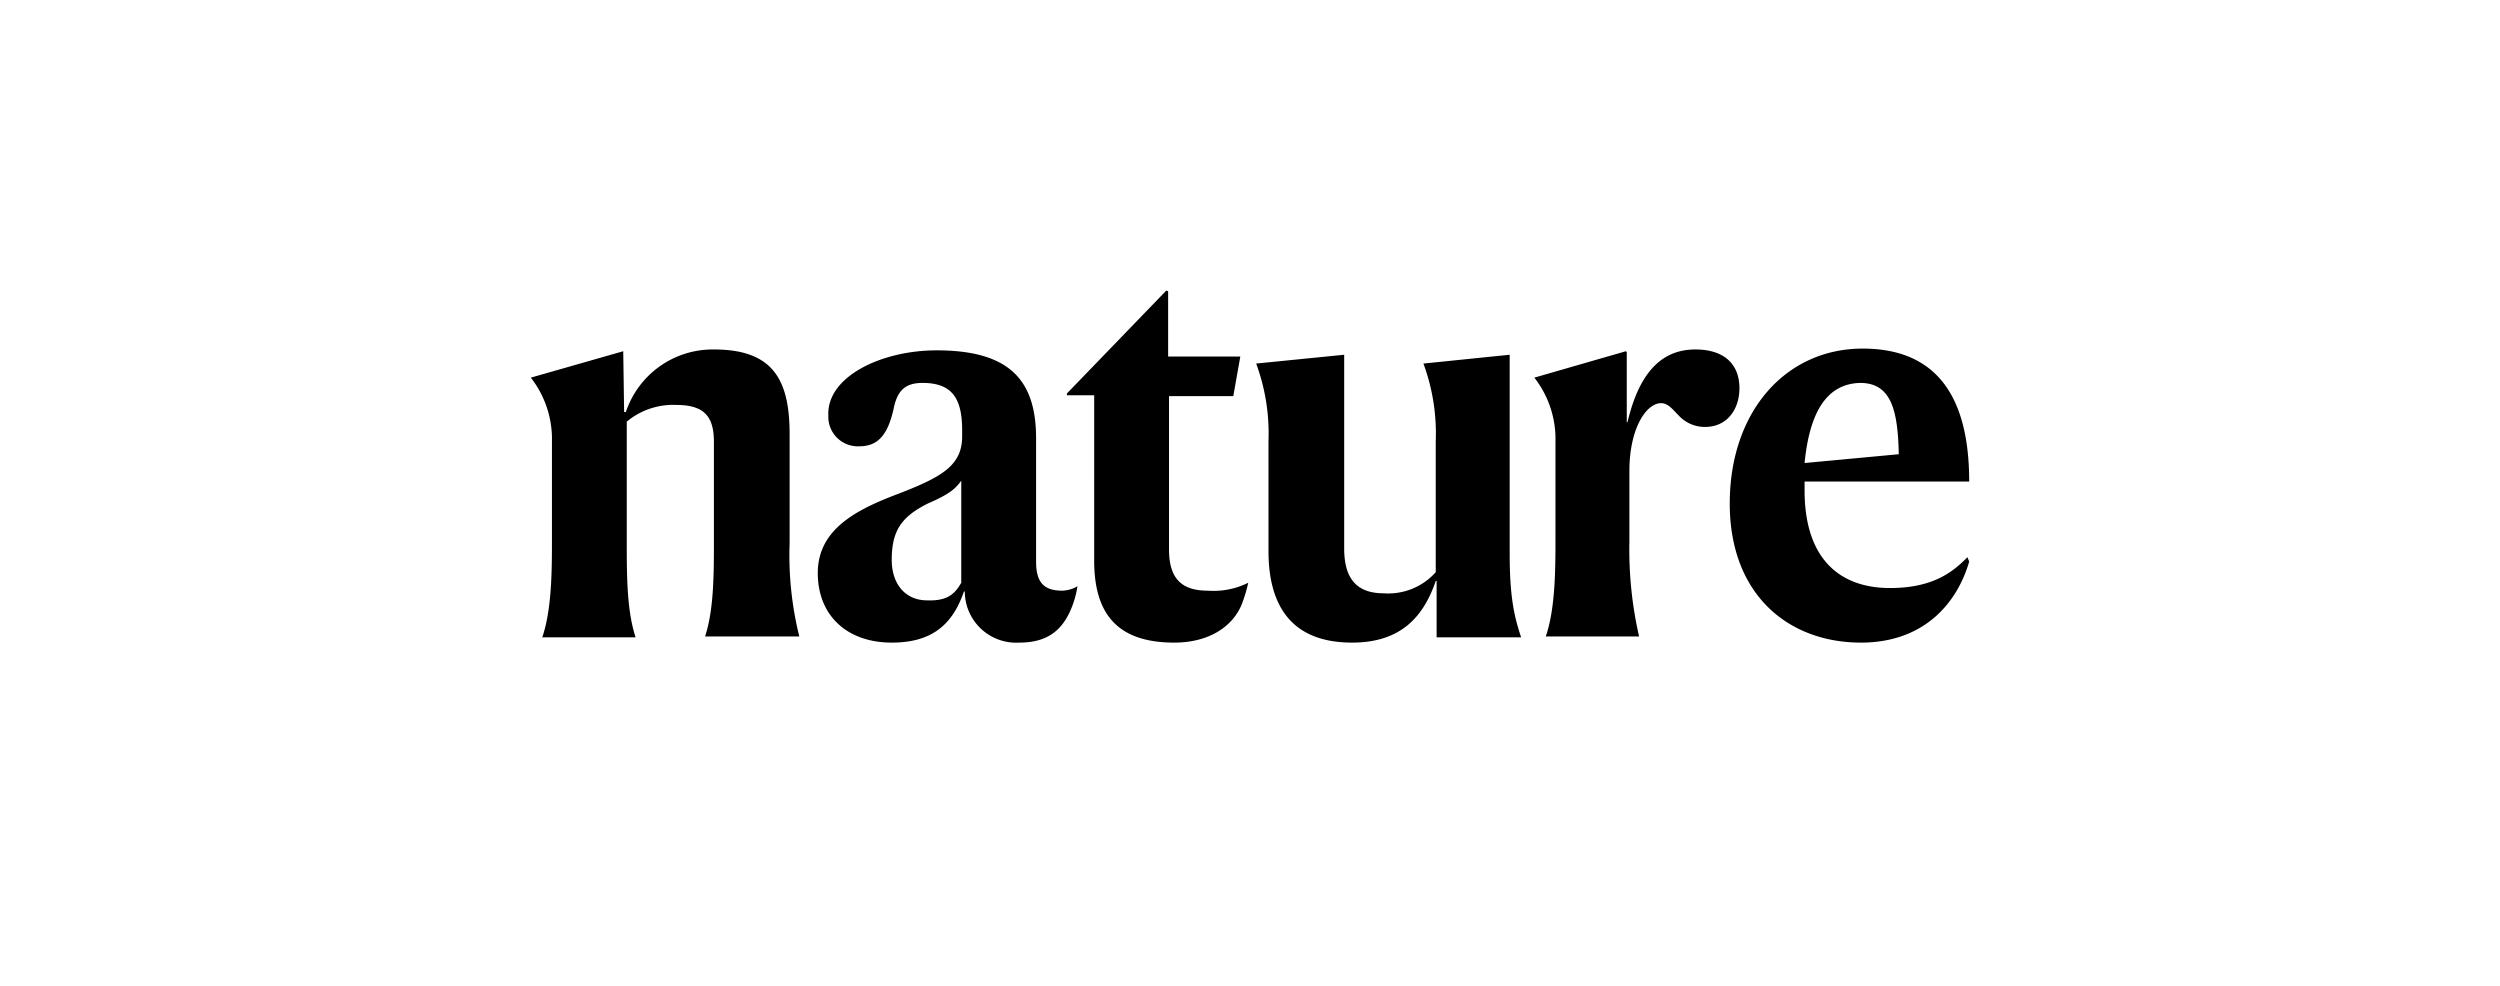 <?xml version="1.0" encoding="UTF-8"?>
<svg xmlns="http://www.w3.org/2000/svg" width="284" height="112" viewBox="0 0 284 112">
  <g id="Nature" transform="translate(-304)">
    <rect id="Rectangle_2514" data-name="Rectangle 2514" width="284" height="112" transform="translate(304)" fill="none"></rect>
    <path id="Path_6343" data-name="Path 6343" d="M374.8,39.9l.1,6.9h.2a10.4,10.4,0,0,1,10-7.1c6.6,0,8.6,3.3,8.6,9.6V61.7a38.378,38.378,0,0,0,1.1,10.6H384.1c.9-2.8,1-6.2,1-10.3V50.2c0-2.9-1.1-4.2-4.3-4.2a8.232,8.232,0,0,0-5.6,1.9V62.1c0,4.1.1,7.5,1,10.3H365.6c1-2.9,1.1-6.9,1.1-10.6V50.2a11.331,11.331,0,0,0-2.4-7.3l10.5-3m38.4,26.3V54.6c-.7,1-1.5,1.6-3.8,2.6-3,1.5-4.1,3.1-4.1,6.4,0,2.8,1.6,4.6,4,4.6C411.7,68.3,412.5,67.4,413.2,66.2Zm-2.8-26.4c8.2,0,11.3,3.3,11.3,10v14c0,2.5,1,3.3,3,3.3a3.686,3.686,0,0,0,1.7-.5,11.34,11.34,0,0,1-.5,2c-1,2.8-2.7,4.4-6.1,4.4a5.839,5.839,0,0,1-6.2-5.8h-.1c-1.4,4.1-4,5.8-8.2,5.8-5.1,0-8.4-3.1-8.4-7.9,0-5.1,4.6-7.3,9.4-9.1,4.6-1.8,7-3.1,7-6.4v-.7c0-3.6-1.1-5.4-4.5-5.4-2.1,0-2.9,1-3.3,3-.7,3.1-1.9,4.2-3.9,4.2a3.355,3.355,0,0,1-3.5-3.5C397.9,42.8,404.1,39.8,410.4,39.8Zm34.6,29c-1.1,2.5-3.8,4.2-7.6,4.2-6.5,0-9.1-3.3-9.1-9.3V44.9h-3.1v-.2L436.5,33l.2.1v7.4h8.2l-.8,4.5h-7.3V62.4c0,3.3,1.4,4.7,4.4,4.7a8.843,8.843,0,0,0,4.6-.9,15.973,15.973,0,0,1-.8,2.6m11.7-28.5v22c0,3.3,1.3,5.1,4.5,5.1a7.227,7.227,0,0,0,5.9-2.4V50.1a22.923,22.923,0,0,0-1.4-8.8l9.8-1V62.8c0,5,.5,7.2,1.3,9.6h-9.6V66h-.1c-1.4,4.1-4,7-9.5,7-6.9,0-9.5-4.2-9.5-10.4V50.1a22.923,22.923,0,0,0-1.4-8.8l10-1m32.2,7.6c1.4-5.9,4.1-8.2,7.7-8.2,3.3,0,5,1.7,5,4.4,0,2.4-1.4,4.4-3.9,4.4a4.028,4.028,0,0,1-3-1.3c-.7-.7-1.2-1.4-2-1.4-1.7,0-3.6,2.9-3.6,7.7v8a44.31,44.31,0,0,0,1.1,10.8H479.6c1-2.9,1.1-6.9,1.1-10.6V50.2a11.331,11.331,0,0,0-2.4-7.3l10.4-3,.1.1v8l.1-.1M509,52.6l10.7-1c-.1-5.1-.9-8.1-4.4-8.1C511.7,43.6,509.6,46.5,509,52.6ZM515.4,73c-8.2,0-14.9-5.4-14.9-15.8,0-10.5,6.4-17.6,15.1-17.6,8.2,0,12.1,5.2,12.1,15.1H509v1c0,7.9,4.1,11.1,9.7,11.1,5.1,0,7.3-2,8.8-3.5l.2.5c-1.4,4.8-5.2,9.2-12.3,9.2Z"></path>
  </g>
</svg>
